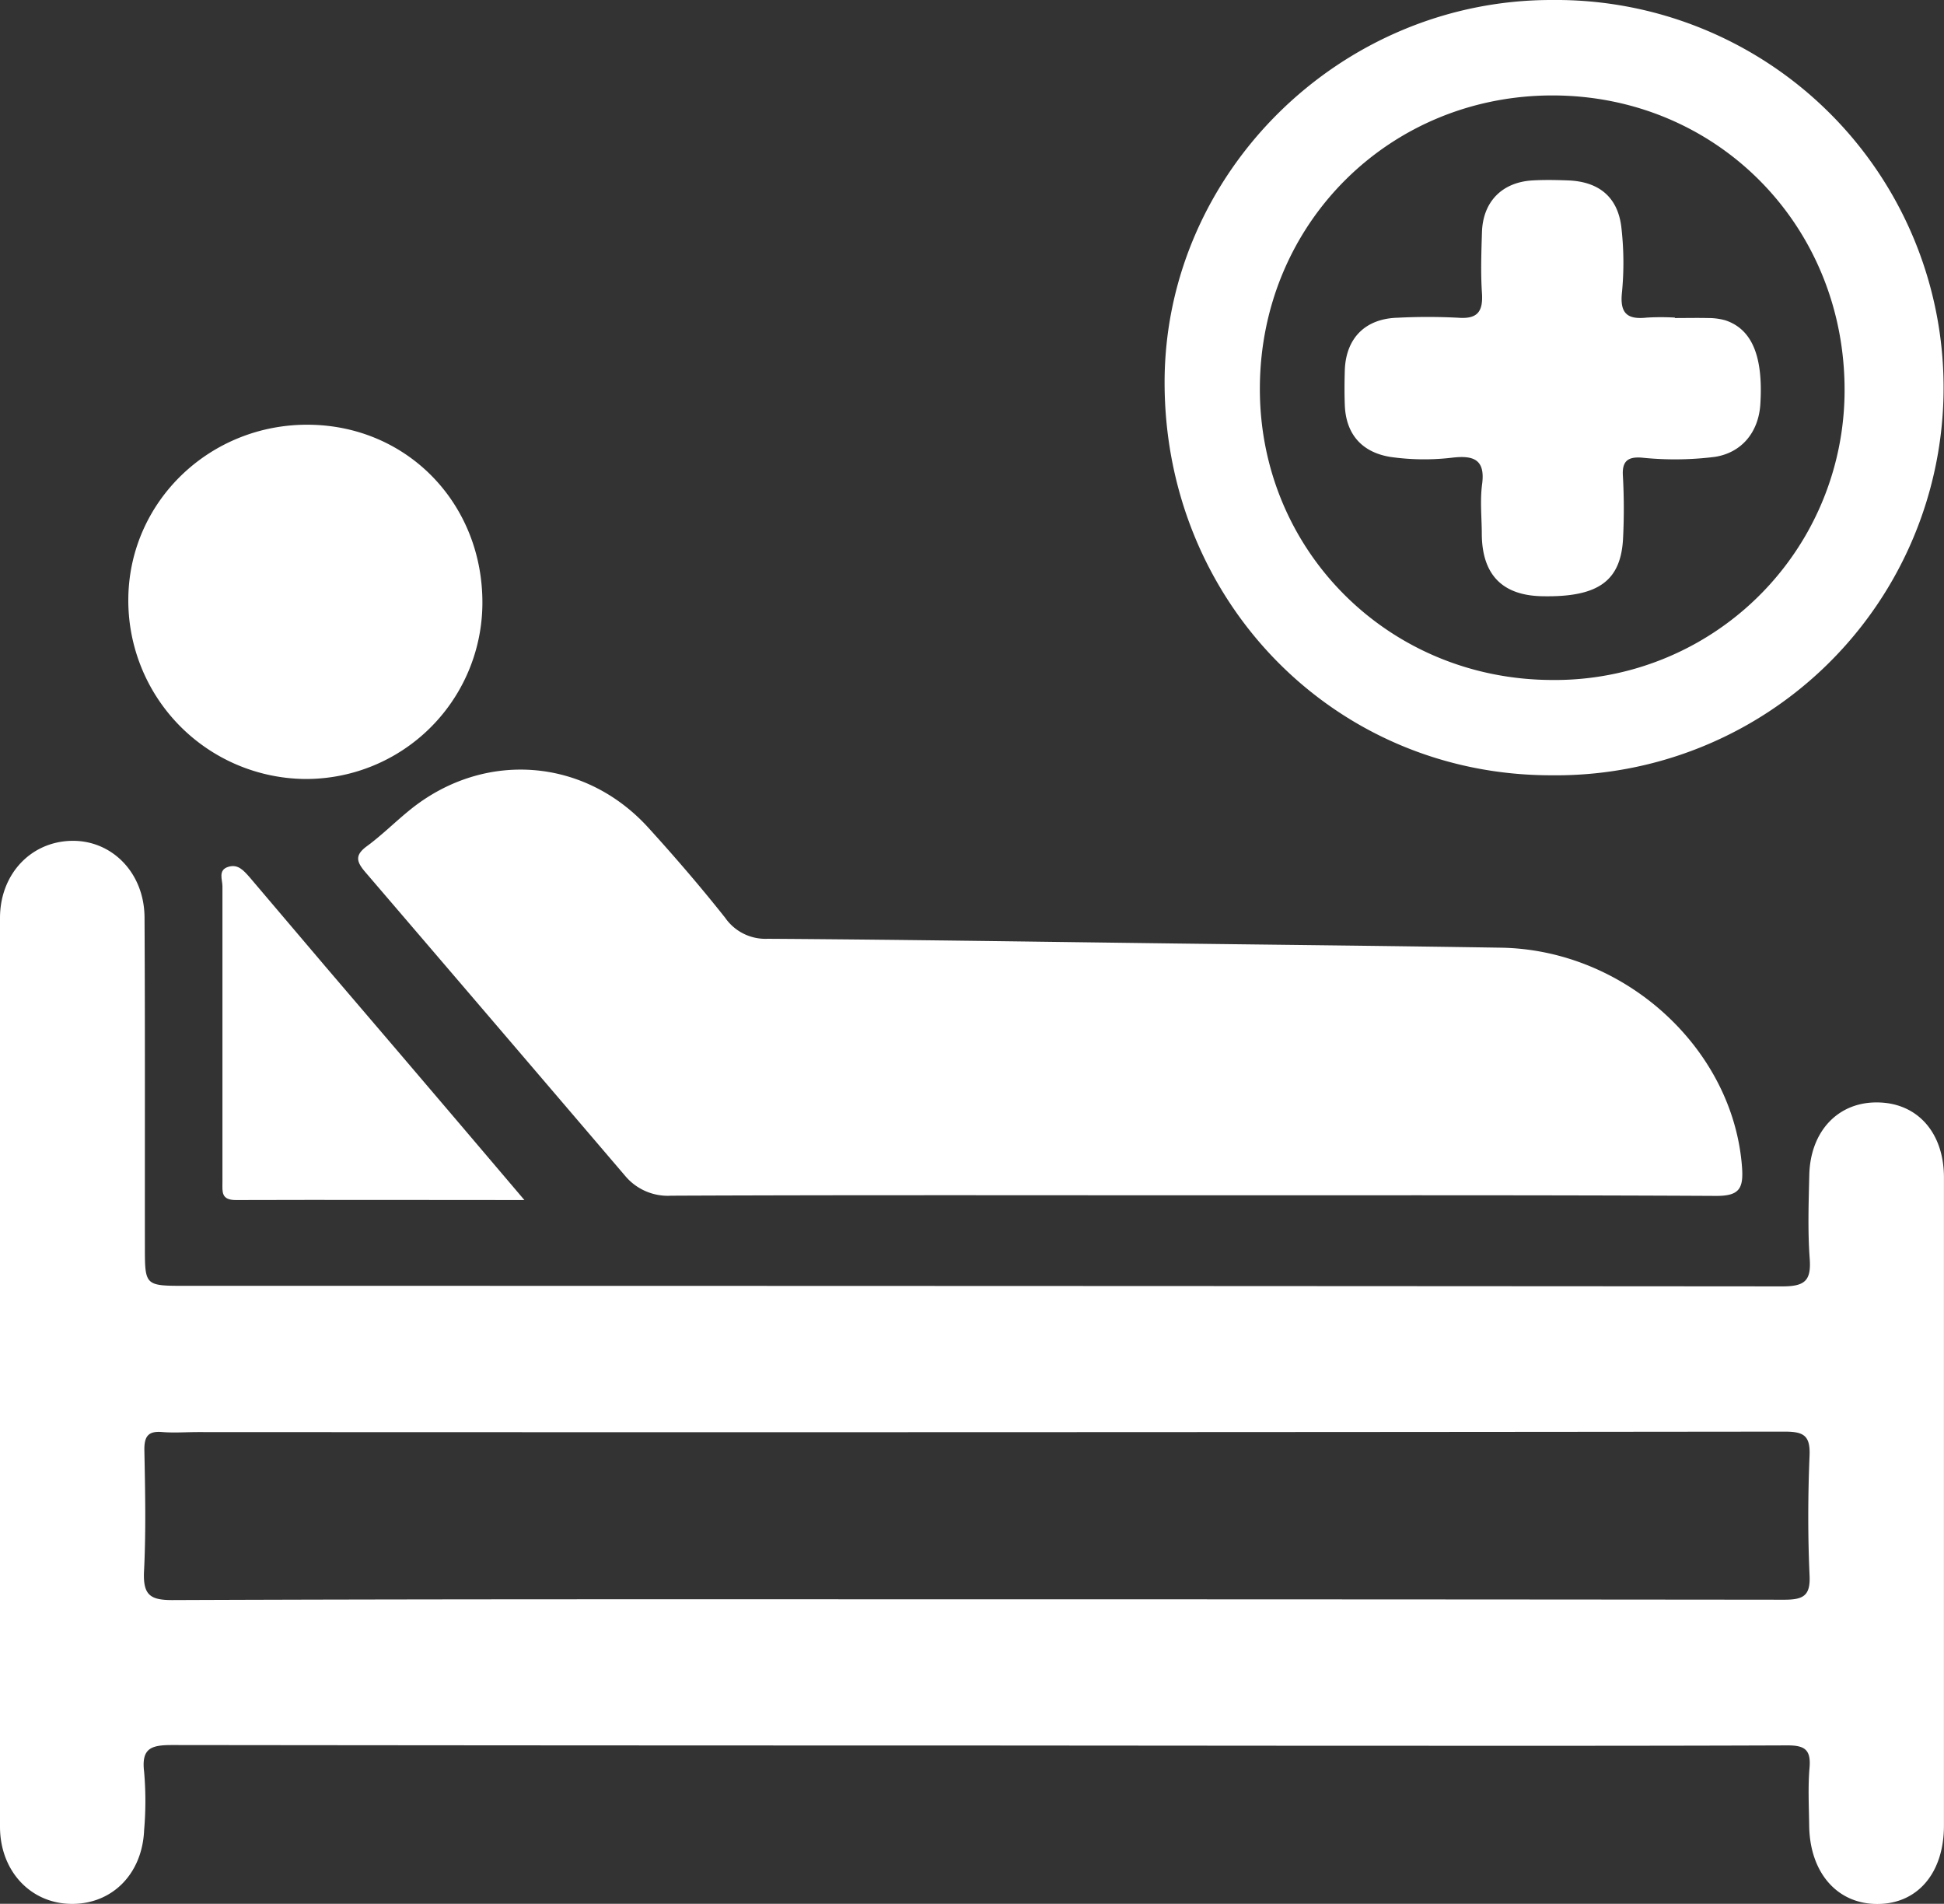 <svg xmlns="http://www.w3.org/2000/svg" viewBox="0 0 384.01 375.98"><rect x="0" y="0" width="384.01" height="375.98" fill="#333333" stroke="none"/><defs><style>.cls-1{fill:#fff;}</style></defs><title>bedded hospital</title><g id="Layer_2" data-name="Layer 2"><g id="Layer_1-2" data-name="Layer 1"><path class="cls-1" d="M193,344.72q-79.49,0-159-.09c-4.15,0-6.1.62-5.53,5.3a66.78,66.78,0,0,1,0,11.49C28.11,370.17,22.05,376.13,14,376S0,369.42,0,360.76Q0,271,0,181.29c0-8.58,6-15,14-15.23s14.5,6.22,14.55,15.12c.12,21.66.05,43.32.07,65,0,7.76,0,7.76,8,7.76q157.73,0,315.45.11c4.5,0,5.73-1.15,5.41-5.51-.4-5.47-.21-11-.08-16.49.2-8.6,5.63-14.36,13.32-14.33,8,0,13.28,5.94,13.28,14.82q0,64,0,128c0,9.37-5.22,15.49-13.19,15.48s-13.31-6.26-13.43-15.44c-.05-3.83-.26-7.68.07-11.49.3-3.6-1-4.41-4.46-4.39-31.49.12-63,.07-94.48.07Zm0-28.87v0q79.73,0,159.45.08c3.83,0,5.22-.81,5-4.9-.35-7.82-.32-15.67,0-23.49.18-4-1.11-4.81-4.9-4.81q-156.71.17-313.42.09c-2.33,0-4.68.18-7,0-2.92-.28-3.67.9-3.61,3.69.16,8,.33,16-.08,24C28.28,315,29.69,316,34,316,87,315.79,140,315.85,193,315.85Z"/><path class="cls-1" d="M235,236.06c-34.15,0-68.29-.07-102.43.08a11,11,0,0,1-9.15-4q-25.62-30-51.28-59.93c-1.7-2-2.11-3.29.3-5.07,3.08-2.26,5.79-5,8.78-7.39,14.55-11.58,34.28-10.08,46.82,3.68,5.26,5.78,10.37,11.72,15.22,17.84a9.67,9.67,0,0,0,8.37,4.13c26.81.17,53.61.59,80.42.93,21.48.27,43,.49,64.44.83,24.58.4,45.89,20,47.62,43.33.31,4.25-.52,5.72-5.19,5.69C304.3,236,269.66,236.07,235,236.06Z"/><path class="cls-1" d="M306.37,153.11c-42.67,0-76.35-34.3-76.32-77.64C230.08,34.13,264.82-.1,306.64,0a76.56,76.56,0,1,1-.27,153.11Zm.09-18.82a57.23,57.23,0,0,0,57.91-56.91c.2-32.61-25-58.33-57.33-58.53S249,44,248.87,76.54C248.71,108.61,274.18,134.15,306.46,134.29Z"/><path class="cls-1" d="M95.29,119.32A34.85,34.85,0,0,1,60,153.84,35.27,35.27,0,0,1,25.35,118c.3-19.12,16.24-34.34,35.74-34.12S95.46,99.59,95.29,119.32Z"/><path class="cls-1" d="M103.59,237c-19.82,0-38.42-.06-57,0-2.94,0-2.65-1.65-2.65-3.5,0-19.49,0-39,0-58.48,0-1.3-.92-3.2,1.16-3.83,1.89-.59,3,.7,4.16,2q15,17.72,30.13,35.37C87.19,217.73,95,226.85,103.59,237Z"/><path class="cls-1" d="M330.88,62.81c2.16,0,4.33-.05,6.49,0a12.42,12.42,0,0,1,3.45.45c5.29,1.76,7.5,7.15,6.91,16.57-.35,5.54-3.7,9.59-9,10.4a63.21,63.21,0,0,1-14.42.15c-2.66-.2-3.93.61-3.73,3.6a116.75,116.75,0,0,1,.05,12c-.33,8.72-4.82,12-16,11.77-7.82-.15-11.82-4.2-11.92-12.13,0-3.32-.38-6.7.06-10,.65-4.83-1.65-5.69-5.68-5.26a47.11,47.11,0,0,1-12.44-.12c-5.61-.91-8.77-4.47-9-10.19-.09-2.32-.07-4.66,0-7,.24-6.29,4.06-10.12,10.39-10.3a116.74,116.74,0,0,1,12,0c3.86.3,4.94-1.25,4.7-4.88-.27-4-.12-8,0-12,.18-6,3.93-9.89,10-10.24,2.32-.13,4.66-.09,7,0,6.27.23,10,3.45,10.58,9.65a60.86,60.86,0,0,1,.08,12.44c-.46,4.2,1.07,5.43,4.94,5a47.85,47.85,0,0,1,5.49,0Z"/></g></g></svg>